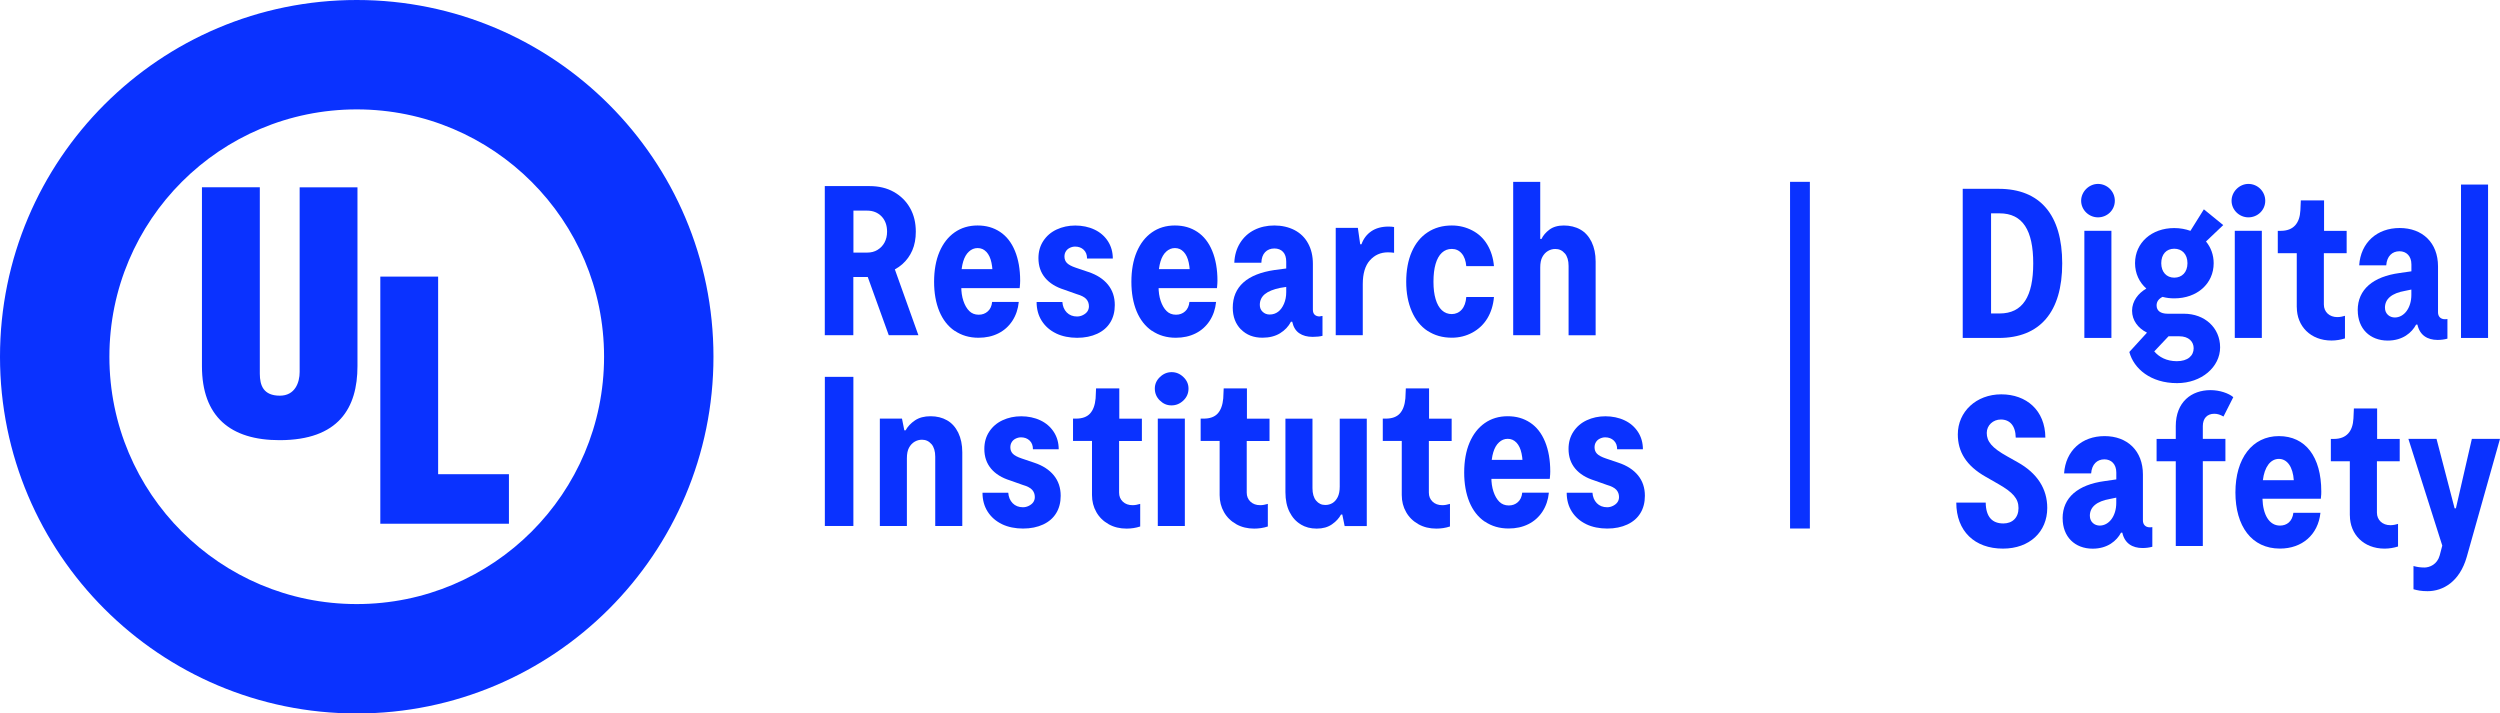 <?xml version="1.0" encoding="UTF-8"?>
<svg id="Layer_2" data-name="Layer 2" xmlns="http://www.w3.org/2000/svg" viewBox="0 0 504.58 144">
  <defs>
    <style>
      .cls-1 {
        fill: #0a32ff;
      }

      .cls-2 {
        fill: none;
        stroke: #0a32ff;
        stroke-miterlimit: 10;
        stroke-width: 4px;
      }
    </style>
  </defs>
  <g id="Layer_2-2" data-name="Layer 2">
    <g id="DSRI">
      <line class="cls-2" x1="363.29" y1="36.7" x2="363.29" y2="106.67"/>
      <g>
        <path class="cls-1" d="m396.14,38.11h7.27c8.34,0,12.81,5.25,12.81,15.05s-4.47,15.05-12.81,15.05h-7.27v-30.1Zm7.44,25.16c4.69,0,6.79-3.44,6.79-10.11s-2.11-10.1-6.79-10.1h-1.72v20.21h1.72Z"/>
        <path class="cls-1" d="m423.44,37.12c1.85,0,3.4,1.5,3.4,3.4s-1.55,3.35-3.4,3.35-3.4-1.51-3.4-3.35,1.59-3.4,3.4-3.4Zm-2.75,9.46h5.46v21.63h-5.46v-21.63Z"/>
        <path class="cls-1" d="m429.76,71.05l3.57-3.91c-1.81-.9-3.01-2.49-3.01-4.43s1.25-3.53,2.88-4.47c-1.42-1.25-2.28-3.05-2.28-5.12,0-4.13,3.35-7.09,7.91-7.09,1.2,0,2.28.21,3.27.56l2.71-4.34,3.91,3.18-3.48,3.31c.99,1.2,1.55,2.71,1.55,4.39,0,4.13-3.35,7.09-7.95,7.09-.82,0-1.59-.09-2.37-.3-.77.39-1.2.95-1.2,1.72,0,1.03.73,1.68,2.24,1.68h3.27c4.21,0,7.31,2.84,7.31,6.79s-3.74,7.22-8.69,7.22c-5.33,0-8.73-2.92-9.63-6.28Zm9.59,1.85c2.24,0,3.4-1.12,3.4-2.62,0-1.29-.95-2.41-2.92-2.41h-2.15l-2.88,3.05c.95,1.12,2.45,1.98,4.56,1.98Zm-.52-16.86c1.59,0,2.67-1.12,2.67-2.92s-1.08-2.92-2.67-2.92-2.62,1.12-2.62,2.92,1.08,2.92,2.62,2.92Z"/>
        <path class="cls-1" d="m453.8,37.12c1.85,0,3.4,1.5,3.4,3.4s-1.55,3.35-3.4,3.35-3.4-1.51-3.4-3.35,1.59-3.4,3.4-3.4Zm-2.75,9.46h5.46v21.63h-5.46v-21.63Z"/>
        <path class="cls-1" d="m463.56,62.02v-10.92h-3.83v-4.51h.6c2.58,0,3.83-1.55,3.96-4.13l.09-2.02h4.69v6.15h4.56v4.51h-4.6v10.36c0,1.5,1.12,2.54,2.71,2.54.56,0,1.16-.13,1.55-.26v4.56c-.82.26-1.76.43-2.71.43-4.26,0-7.01-2.92-7.01-6.71Z"/>
        <path class="cls-1" d="m475.86,62.62c0-4.21,3.1-6.79,8.47-7.52l2.37-.34v-1.38c0-1.72-1.03-2.67-2.41-2.67-1.46,0-2.54.99-2.67,2.84h-5.46c.3-4.56,3.57-7.53,8.17-7.53s7.74,2.97,7.74,7.74v9.29c0,.82.52,1.38,1.38,1.38.13,0,.3,0,.52-.04v3.96c-.6.17-1.29.26-1.98.26-2.06,0-3.61-.95-4.08-3.1h-.26c-.86,1.63-2.71,3.23-5.72,3.23-3.61,0-6.06-2.41-6.06-6.11Zm7.48,1.46c1.89,0,3.35-1.93,3.35-4.56v-1.08l-1.25.26c-2.71.47-4.08,1.63-4.08,3.4,0,1.29.99,1.98,1.98,1.98Z"/>
        <path class="cls-1" d="m496.71,37.25h5.46v30.96h-5.46v-30.96Z"/>
        <path class="cls-1" d="m394.85,101.44h5.93c.04,2.97,1.38,4.21,3.57,4.21,1.81,0,3.05-1.16,3.05-3.1s-1.16-3.18-4-4.82l-2.62-1.5c-3.96-2.24-5.63-5.07-5.63-8.56,0-4.56,3.7-8.08,8.77-8.08s8.86,3.22,8.9,8.73h-5.98c-.04-2.41-1.2-3.65-3.01-3.65-1.55,0-2.84,1.16-2.84,2.71,0,1.72,1.03,3.01,4.13,4.73l2.06,1.16c4.04,2.24,6.02,5.42,6.02,9.25,0,4.82-3.57,8.21-8.94,8.21-5.72,0-9.42-3.53-9.42-9.29Z"/>
        <path class="cls-1" d="m416.3,104.62c0-4.21,3.1-6.79,8.47-7.52l2.37-.34v-1.38c0-1.72-1.03-2.67-2.41-2.67-1.46,0-2.54.99-2.67,2.84h-5.46c.3-4.56,3.57-7.53,8.17-7.53s7.74,2.97,7.74,7.74v9.29c0,.82.52,1.38,1.38,1.38.13,0,.3,0,.52-.04v3.96c-.6.17-1.29.26-1.98.26-2.06,0-3.61-.95-4.08-3.1h-.26c-.86,1.63-2.71,3.23-5.72,3.23-3.61,0-6.06-2.41-6.06-6.11Zm7.48,1.46c1.89,0,3.35-1.93,3.35-4.56v-1.08l-1.25.26c-2.71.47-4.08,1.63-4.08,3.4,0,1.29.99,1.98,1.98,1.98Z"/>
        <path class="cls-1" d="m439.14,93.1h-3.87v-4.51h3.87v-2.58c0-4.9,3.18-7.27,7.01-7.27,1.89,0,3.7.65,4.6,1.42l-1.98,3.91c-.6-.34-1.16-.56-1.85-.56-1.46,0-2.32.95-2.32,2.49v2.58h4.56v4.51h-4.56v17.11h-5.46v-17.11Z"/>
        <path class="cls-1" d="m451.18,99.37c0-6.84,3.4-11.35,8.77-11.35s8.56,4.17,8.56,11.18c0,.3,0,.77-.09,1.46h-11.78c.09,3.18,1.33,5.42,3.53,5.42,1.38,0,2.49-.82,2.71-2.58h5.46c-.47,4.43-3.7,7.22-8.17,7.22-5.72,0-8.99-4.52-8.99-11.35Zm11.78-2.45c-.17-2.62-1.29-4.3-3.01-4.3s-2.92,1.68-3.23,4.3h6.24Z"/>
        <path class="cls-1" d="m474.27,104.02v-10.92h-3.83v-4.51h.6c2.58,0,3.83-1.55,3.96-4.13l.09-2.02h4.69v6.15h4.56v4.51h-4.6v10.36c0,1.5,1.12,2.54,2.71,2.54.56,0,1.16-.13,1.55-.26v4.56c-.82.26-1.76.43-2.71.43-4.26,0-7.01-2.92-7.01-6.71Z"/>
        <path class="cls-1" d="m489.23,114.55c1.2,0,2.67-.64,3.18-2.45l.52-1.98-6.84-21.54h5.68l3.65,14.02h.26l3.22-14.02h5.68l-6.71,23.82c-1.42,4.99-4.77,6.92-7.91,6.92-1.25,0-2.06-.17-2.84-.39v-4.69c.73.21,1.46.3,2.11.3Z"/>
      </g>
      <g>
        <path id="Logo" class="cls-1" d="m72,0C32.24,0,0,32.24,0,72s32.24,72,72,72,72-32.24,72-72S111.76,0,72,0Zm0,121.92c-27.57,0-49.92-22.35-49.92-49.92s22.35-49.92,49.92-49.92,49.92,22.35,49.92,49.92-22.35,49.92-49.92,49.92Zm-31.23-84.12h11.67v37.61c0,2.39.73,4.45,4.05,4.45,3.06,0,3.99-2.66,3.99-4.78v-37.27h11.67v36.08c0,8.44-3.78,14.95-15.73,14.95-9.89,0-15.66-4.72-15.66-14.95v-36.08h0Zm35.99,67.9h25.96v-9.99h-14.29v-39.88h-11.67v49.87h0Z"/>
        <g>
          <path class="cls-1" d="m166.48,37.56h9.03c1.86,0,3.5.39,4.9,1.18,1.4.79,2.49,1.87,3.27,3.25s1.16,2.97,1.16,4.77c0,1.43-.24,2.7-.71,3.78-.47,1.09-1.15,2.02-2.02,2.79-.88.77-1.9,1.33-3.07,1.68l.69-3.1,5.63,15.74h-5.98l-5.12-14.19,3.35,2.45h-5.38v11.74h-5.76v-30.1Zm10.62,12.88c.6-.36,1.08-.85,1.42-1.48s.52-1.36.52-2.19c0-1.29-.37-2.32-1.12-3.1-.75-.77-1.72-1.16-2.92-1.16h-2.75v8.47h2.8c.77,0,1.46-.18,2.06-.54Z"/>
          <path class="cls-1" d="m192.68,66.78c-1.36-.93-2.39-2.25-3.1-3.96-.7-1.71-1.05-3.69-1.05-5.96s.36-4.33,1.08-6.02c.72-1.69,1.73-3,3.05-3.93,1.32-.93,2.87-1.4,4.64-1.4s3.23.43,4.54,1.29c1.3.86,2.31,2.14,3.01,3.85.7,1.71,1.05,3.71,1.05,6,0,.2,0,.4-.02.6-.01.2-.04.44-.06.73-.03.03-.04.05-.02.06s.02.05.02.11h-13.97v-3.83h11.78l-3.31,1.93c.06-1.2-.01-2.28-.21-3.22-.2-.95-.54-1.68-1.03-2.19-.49-.52-1.08-.77-1.76-.77s-1.25.24-1.76.71c-.52.47-.9,1.14-1.16,2-.26.86-.39,1.86-.39,3.01v2.02c0,1.09.14,2.06.43,2.92.29.86.68,1.54,1.18,2.04.5.5,1.14.75,1.91.75.72,0,1.33-.22,1.83-.67.5-.44.8-1.08.88-1.91h5.38c-.14,1.43-.57,2.7-1.29,3.81-.72,1.1-1.66,1.95-2.84,2.54-1.18.59-2.51.88-4,.88-1.83,0-3.43-.47-4.79-1.4Z"/>
          <path class="cls-1" d="m213.15,67.29c-1.22-.59-2.18-1.42-2.88-2.51-.7-1.09-1.05-2.37-1.05-3.83h5.2c.06.86.35,1.56.88,2.11.53.54,1.23.82,2.08.82.4,0,.8-.09,1.18-.28s.69-.43.9-.73.32-.65.32-1.05c0-.57-.18-1.06-.54-1.46-.36-.4-1-.73-1.91-.99l-2.54-.9c-1.66-.52-2.95-1.31-3.85-2.39-.9-1.08-1.35-2.4-1.35-3.98,0-1.32.33-2.48.99-3.48.66-1,1.55-1.77,2.69-2.3s2.39-.8,3.76-.8,2.72.27,3.87.82c1.15.54,2.05,1.33,2.71,2.34.66,1.02.99,2.19.99,3.5h-5.2c0-.75-.22-1.33-.67-1.76s-1.03-.65-1.74-.65c-.37,0-.73.09-1.08.26s-.61.41-.79.71c-.19.3-.28.65-.28,1.05,0,.52.17.95.5,1.29.33.34.92.66,1.78.95l2.54.86c1.72.57,3.04,1.43,3.96,2.56.92,1.13,1.38,2.5,1.38,4.11,0,1.35-.3,2.52-.9,3.5-.6.99-1.48,1.76-2.64,2.3-1.16.54-2.52.82-4.06.82s-3.02-.29-4.24-.88Z"/>
          <path class="cls-1" d="m232.5,66.78c-1.36-.93-2.39-2.25-3.1-3.96-.7-1.71-1.05-3.69-1.05-5.96s.36-4.33,1.08-6.02c.72-1.69,1.73-3,3.05-3.93,1.32-.93,2.87-1.4,4.64-1.4s3.23.43,4.54,1.29c1.3.86,2.31,2.14,3.01,3.85.7,1.71,1.05,3.71,1.05,6,0,.2,0,.4-.02.6-.01.2-.04.44-.06.73-.03.03-.04.05-.02.06s.02.05.02.11h-13.97v-3.83h11.78l-3.31,1.93c.06-1.2-.01-2.28-.21-3.22-.2-.95-.54-1.68-1.03-2.19-.49-.52-1.08-.77-1.76-.77s-1.25.24-1.76.71c-.52.47-.9,1.14-1.16,2-.26.86-.39,1.86-.39,3.01v2.02c0,1.09.14,2.06.43,2.92.29.86.68,1.54,1.18,2.04.5.5,1.14.75,1.91.75.72,0,1.33-.22,1.83-.67.5-.44.8-1.08.88-1.91h5.38c-.14,1.43-.57,2.7-1.29,3.81-.72,1.1-1.66,1.95-2.84,2.54-1.18.59-2.51.88-4,.88-1.83,0-3.43-.47-4.79-1.4Z"/>
          <path class="cls-1" d="m250.47,66.5c-1.1-1.12-1.66-2.58-1.66-4.39,0-2.12.72-3.82,2.15-5.1,1.43-1.28,3.54-2.11,6.32-2.52l3.01-.39v3.7l-1.89.3c-1.4.29-2.44.71-3.12,1.27-.67.56-1.01,1.28-1.01,2.17,0,.57.19,1.04.58,1.4.39.36.85.54,1.4.54.66,0,1.23-.19,1.72-.56.49-.37.88-.91,1.18-1.61.3-.7.45-1.48.45-2.34v-6.15c0-.86-.21-1.52-.64-1.98-.43-.46-1.02-.69-1.76-.69s-1.4.25-1.87.75c-.47.5-.72,1.21-.75,2.13h-5.46c.06-1.49.44-2.82,1.16-3.98s1.68-2.04,2.88-2.64c1.2-.6,2.55-.9,4.04-.9s2.87.31,4.06.92c1.19.62,2.11,1.51,2.75,2.69.65,1.18.97,2.55.97,4.13v9.25c0,.46.12.8.37,1.03s.58.34,1.01.34c.17-.06.36-.09.56-.09v4c-.54.14-1.2.21-1.98.21-1.09,0-1.99-.24-2.71-.73-.72-.49-1.19-1.26-1.42-2.32l-.56-2.24,3.05,2.24h-2.75c-.49.95-1.22,1.72-2.19,2.32-.97.6-2.17.9-3.57.9-1.78,0-3.22-.56-4.32-1.68Z"/>
          <path class="cls-1" d="m269.59,45.99h4.47l.47,3.31h.26c.4-1.12,1.06-1.99,1.98-2.62.92-.63,2.08-.95,3.48-.95.43,0,.8.03,1.12.09v5.2c-.4-.06-.82-.09-1.25-.09-1.46,0-2.67.54-3.63,1.61-.96,1.07-1.44,2.67-1.44,4.79v10.32h-5.46v-21.67Z"/>
          <path class="cls-1" d="m288.14,66.8c-1.39-.92-2.46-2.24-3.2-3.96-.75-1.72-1.12-3.71-1.12-5.98s.37-4.34,1.12-6.04c.75-1.71,1.81-3.02,3.2-3.93,1.39-.92,3.02-1.38,4.88-1.38,1.49,0,2.87.34,4.15,1.01,1.28.67,2.29,1.63,3.03,2.88s1.19,2.69,1.33,4.32h-5.59c-.09-1.09-.39-1.94-.92-2.56-.53-.62-1.2-.92-2-.92s-1.44.26-2,.77c-.56.52-.98,1.27-1.27,2.26-.29.99-.43,2.19-.43,3.59s.14,2.52.43,3.5c.29.99.71,1.74,1.27,2.26.56.52,1.23.77,2,.77s1.47-.3,2-.9c.53-.6.84-1.45.92-2.54h5.59c-.14,1.63-.59,3.07-1.33,4.3-.75,1.23-1.76,2.19-3.03,2.88-1.28.69-2.66,1.03-4.15,1.03-1.86,0-3.49-.46-4.88-1.38Z"/>
          <path class="cls-1" d="m315.83,51.15c-.5-.6-1.14-.9-1.91-.9-.54,0-1.05.14-1.5.41-.46.27-.83.67-1.12,1.2-.29.53-.43,1.24-.43,2.13v13.67h-5.46v-30.96h5.46v11.52h.26c.32-.69.85-1.31,1.59-1.87.75-.56,1.72-.84,2.92-.84s2.37.27,3.33.82c.96.54,1.71,1.38,2.26,2.49.54,1.12.82,2.44.82,3.96v14.88h-5.46v-13.98c0-1.09-.25-1.93-.75-2.54Z"/>
          <path class="cls-1" d="m166.48,76.06h5.76v30.1h-5.76v-30.1Z"/>
          <path class="cls-1" d="m188,89.65c-.5-.6-1.14-.9-1.91-.9-.54,0-1.05.14-1.5.41-.46.27-.83.67-1.12,1.2-.29.53-.43,1.24-.43,2.13v13.67h-5.46v-21.67h4.47l.47,2.36h.26c.43-.77,1.06-1.44,1.89-2,.83-.56,1.88-.84,3.14-.84s2.37.27,3.33.82c.96.54,1.71,1.38,2.26,2.49.54,1.12.82,2.44.82,3.96v14.88h-5.46v-13.98c0-1.09-.25-1.93-.75-2.54Z"/>
          <path class="cls-1" d="m202.23,105.79c-1.22-.59-2.18-1.42-2.88-2.51-.7-1.09-1.05-2.37-1.05-3.83h5.2c.06.86.35,1.56.88,2.11.53.54,1.23.82,2.08.82.4,0,.8-.09,1.18-.28s.69-.43.9-.73.32-.65.32-1.05c0-.57-.18-1.06-.54-1.46-.36-.4-1-.73-1.91-.99l-2.54-.9c-1.66-.52-2.95-1.31-3.85-2.39-.9-1.08-1.35-2.4-1.35-3.98,0-1.32.33-2.48.99-3.48.66-1,1.55-1.77,2.69-2.3s2.39-.8,3.76-.8,2.72.27,3.87.82c1.15.54,2.05,1.33,2.71,2.34.66,1.02.99,2.19.99,3.5h-5.2c0-.75-.22-1.33-.67-1.76s-1.03-.65-1.74-.65c-.37,0-.73.09-1.08.26s-.61.41-.79.71c-.19.3-.28.65-.28,1.05,0,.52.17.95.5,1.29.33.34.92.66,1.78.95l2.54.86c1.72.57,3.04,1.43,3.96,2.56.92,1.13,1.38,2.5,1.38,4.11,0,1.35-.3,2.52-.9,3.5-.6.99-1.48,1.76-2.64,2.3-1.16.54-2.52.82-4.06.82s-3.02-.29-4.24-.88Z"/>
          <path class="cls-1" d="m223.75,105.79c-1.06-.59-1.89-1.4-2.47-2.43-.59-1.03-.88-2.18-.88-3.44v-10.92h-3.83v-4.51h.6c1.26,0,2.21-.34,2.84-1.03.63-.69,1-1.71,1.12-3.05l.09-2.02h4.69v6.11h4.56v4.51h-4.6v10.41c0,.75.25,1.35.75,1.83.5.47,1.15.71,1.96.71.49,0,1-.09,1.55-.26v4.56c-.89.29-1.81.43-2.75.43-1.35,0-2.55-.29-3.61-.88Z"/>
          <path class="cls-1" d="m234.09,80.83c-.67-.66-1.01-1.46-1.01-2.41,0-.89.34-1.66,1.03-2.32.69-.66,1.48-.99,2.37-.99s1.68.33,2.37.99c.69.66,1.03,1.43,1.03,2.32,0,.95-.34,1.75-1.03,2.41-.69.66-1.49.99-2.41.99s-1.67-.33-2.34-.99Zm-.41,3.66h5.46v21.67h-5.46v-21.67Z"/>
          <path class="cls-1" d="m249.51,105.79c-1.06-.59-1.89-1.4-2.47-2.43-.59-1.03-.88-2.18-.88-3.44v-10.92h-3.83v-4.51h.6c1.26,0,2.21-.34,2.84-1.03.63-.69,1-1.71,1.12-3.05l.09-2.02h4.69v6.11h4.56v4.51h-4.6v10.41c0,.75.25,1.35.75,1.83.5.47,1.15.71,1.96.71.49,0,1-.09,1.55-.26v4.56c-.89.29-1.81.43-2.75.43-1.35,0-2.55-.29-3.61-.88Z"/>
          <path class="cls-1" d="m262.54,105.84c-.95-.56-1.7-1.39-2.26-2.49-.56-1.1-.84-2.44-.84-4.02v-14.83h5.46v14.02c0,1.09.24,1.93.73,2.52.49.59,1.1.88,1.85.88.54,0,1.03-.13,1.46-.39s.78-.66,1.05-1.2c.27-.54.41-1.25.41-2.11v-13.72h5.46v21.67h-4.47l-.47-2.32h-.26c-.4.75-1.01,1.41-1.83,1.98-.82.57-1.84.86-3.08.86s-2.28-.28-3.22-.84Z"/>
          <path class="cls-1" d="m286.27,105.79c-1.06-.59-1.89-1.4-2.47-2.43-.59-1.03-.88-2.18-.88-3.44v-10.92h-3.83v-4.51h.6c1.26,0,2.21-.34,2.84-1.03.63-.69,1-1.71,1.12-3.05l.09-2.02h4.69v6.11h4.56v4.51h-4.6v10.41c0,.75.25,1.35.75,1.83.5.47,1.15.71,1.96.71.49,0,1-.09,1.55-.26v4.56c-.89.29-1.81.43-2.75.43-1.35,0-2.55-.29-3.61-.88Z"/>
          <path class="cls-1" d="m299.67,105.28c-1.36-.93-2.39-2.25-3.1-3.96-.7-1.71-1.05-3.69-1.05-5.96s.36-4.33,1.08-6.02c.72-1.69,1.73-3,3.05-3.93,1.32-.93,2.87-1.4,4.64-1.4s3.23.43,4.54,1.29c1.3.86,2.31,2.14,3.01,3.85.7,1.71,1.05,3.71,1.05,6,0,.2,0,.4-.02.6-.01.2-.04.44-.06.73-.03.03-.04.05-.02.06s.02.05.02.11h-13.97v-3.83h11.78l-3.31,1.93c.06-1.2-.01-2.28-.21-3.22-.2-.95-.54-1.68-1.03-2.19-.49-.52-1.08-.77-1.76-.77s-1.25.24-1.76.71c-.52.47-.9,1.14-1.16,2-.26.86-.39,1.86-.39,3.01v2.02c0,1.09.14,2.06.43,2.92.29.86.68,1.54,1.18,2.04.5.5,1.14.75,1.91.75.72,0,1.33-.22,1.83-.67.5-.44.8-1.08.88-1.91h5.38c-.14,1.43-.57,2.7-1.29,3.81-.72,1.1-1.66,1.95-2.84,2.54-1.18.59-2.51.88-4,.88-1.83,0-3.43-.47-4.79-1.4Z"/>
          <path class="cls-1" d="m320.14,105.79c-1.22-.59-2.18-1.42-2.88-2.51-.7-1.09-1.05-2.37-1.05-3.83h5.2c.06.86.35,1.56.88,2.11.53.54,1.23.82,2.08.82.4,0,.8-.09,1.18-.28s.69-.43.9-.73.32-.65.32-1.05c0-.57-.18-1.06-.54-1.46-.36-.4-1-.73-1.91-.99l-2.54-.9c-1.66-.52-2.95-1.31-3.85-2.39-.9-1.08-1.35-2.4-1.35-3.98,0-1.32.33-2.48.99-3.48.66-1,1.55-1.77,2.69-2.3s2.39-.8,3.76-.8,2.72.27,3.87.82c1.15.54,2.05,1.33,2.71,2.34.66,1.02.99,2.19.99,3.5h-5.2c0-.75-.22-1.33-.67-1.76s-1.03-.65-1.74-.65c-.37,0-.73.09-1.08.26s-.61.41-.79.71c-.19.3-.28.65-.28,1.05,0,.52.17.95.5,1.29.33.34.92.66,1.78.95l2.54.86c1.72.57,3.04,1.43,3.96,2.56.92,1.13,1.38,2.5,1.38,4.11,0,1.35-.3,2.52-.9,3.5-.6.99-1.48,1.76-2.64,2.3-1.16.54-2.52.82-4.06.82s-3.02-.29-4.24-.88Z"/>
        </g>
      </g>
    </g>
  </g>
</svg>
